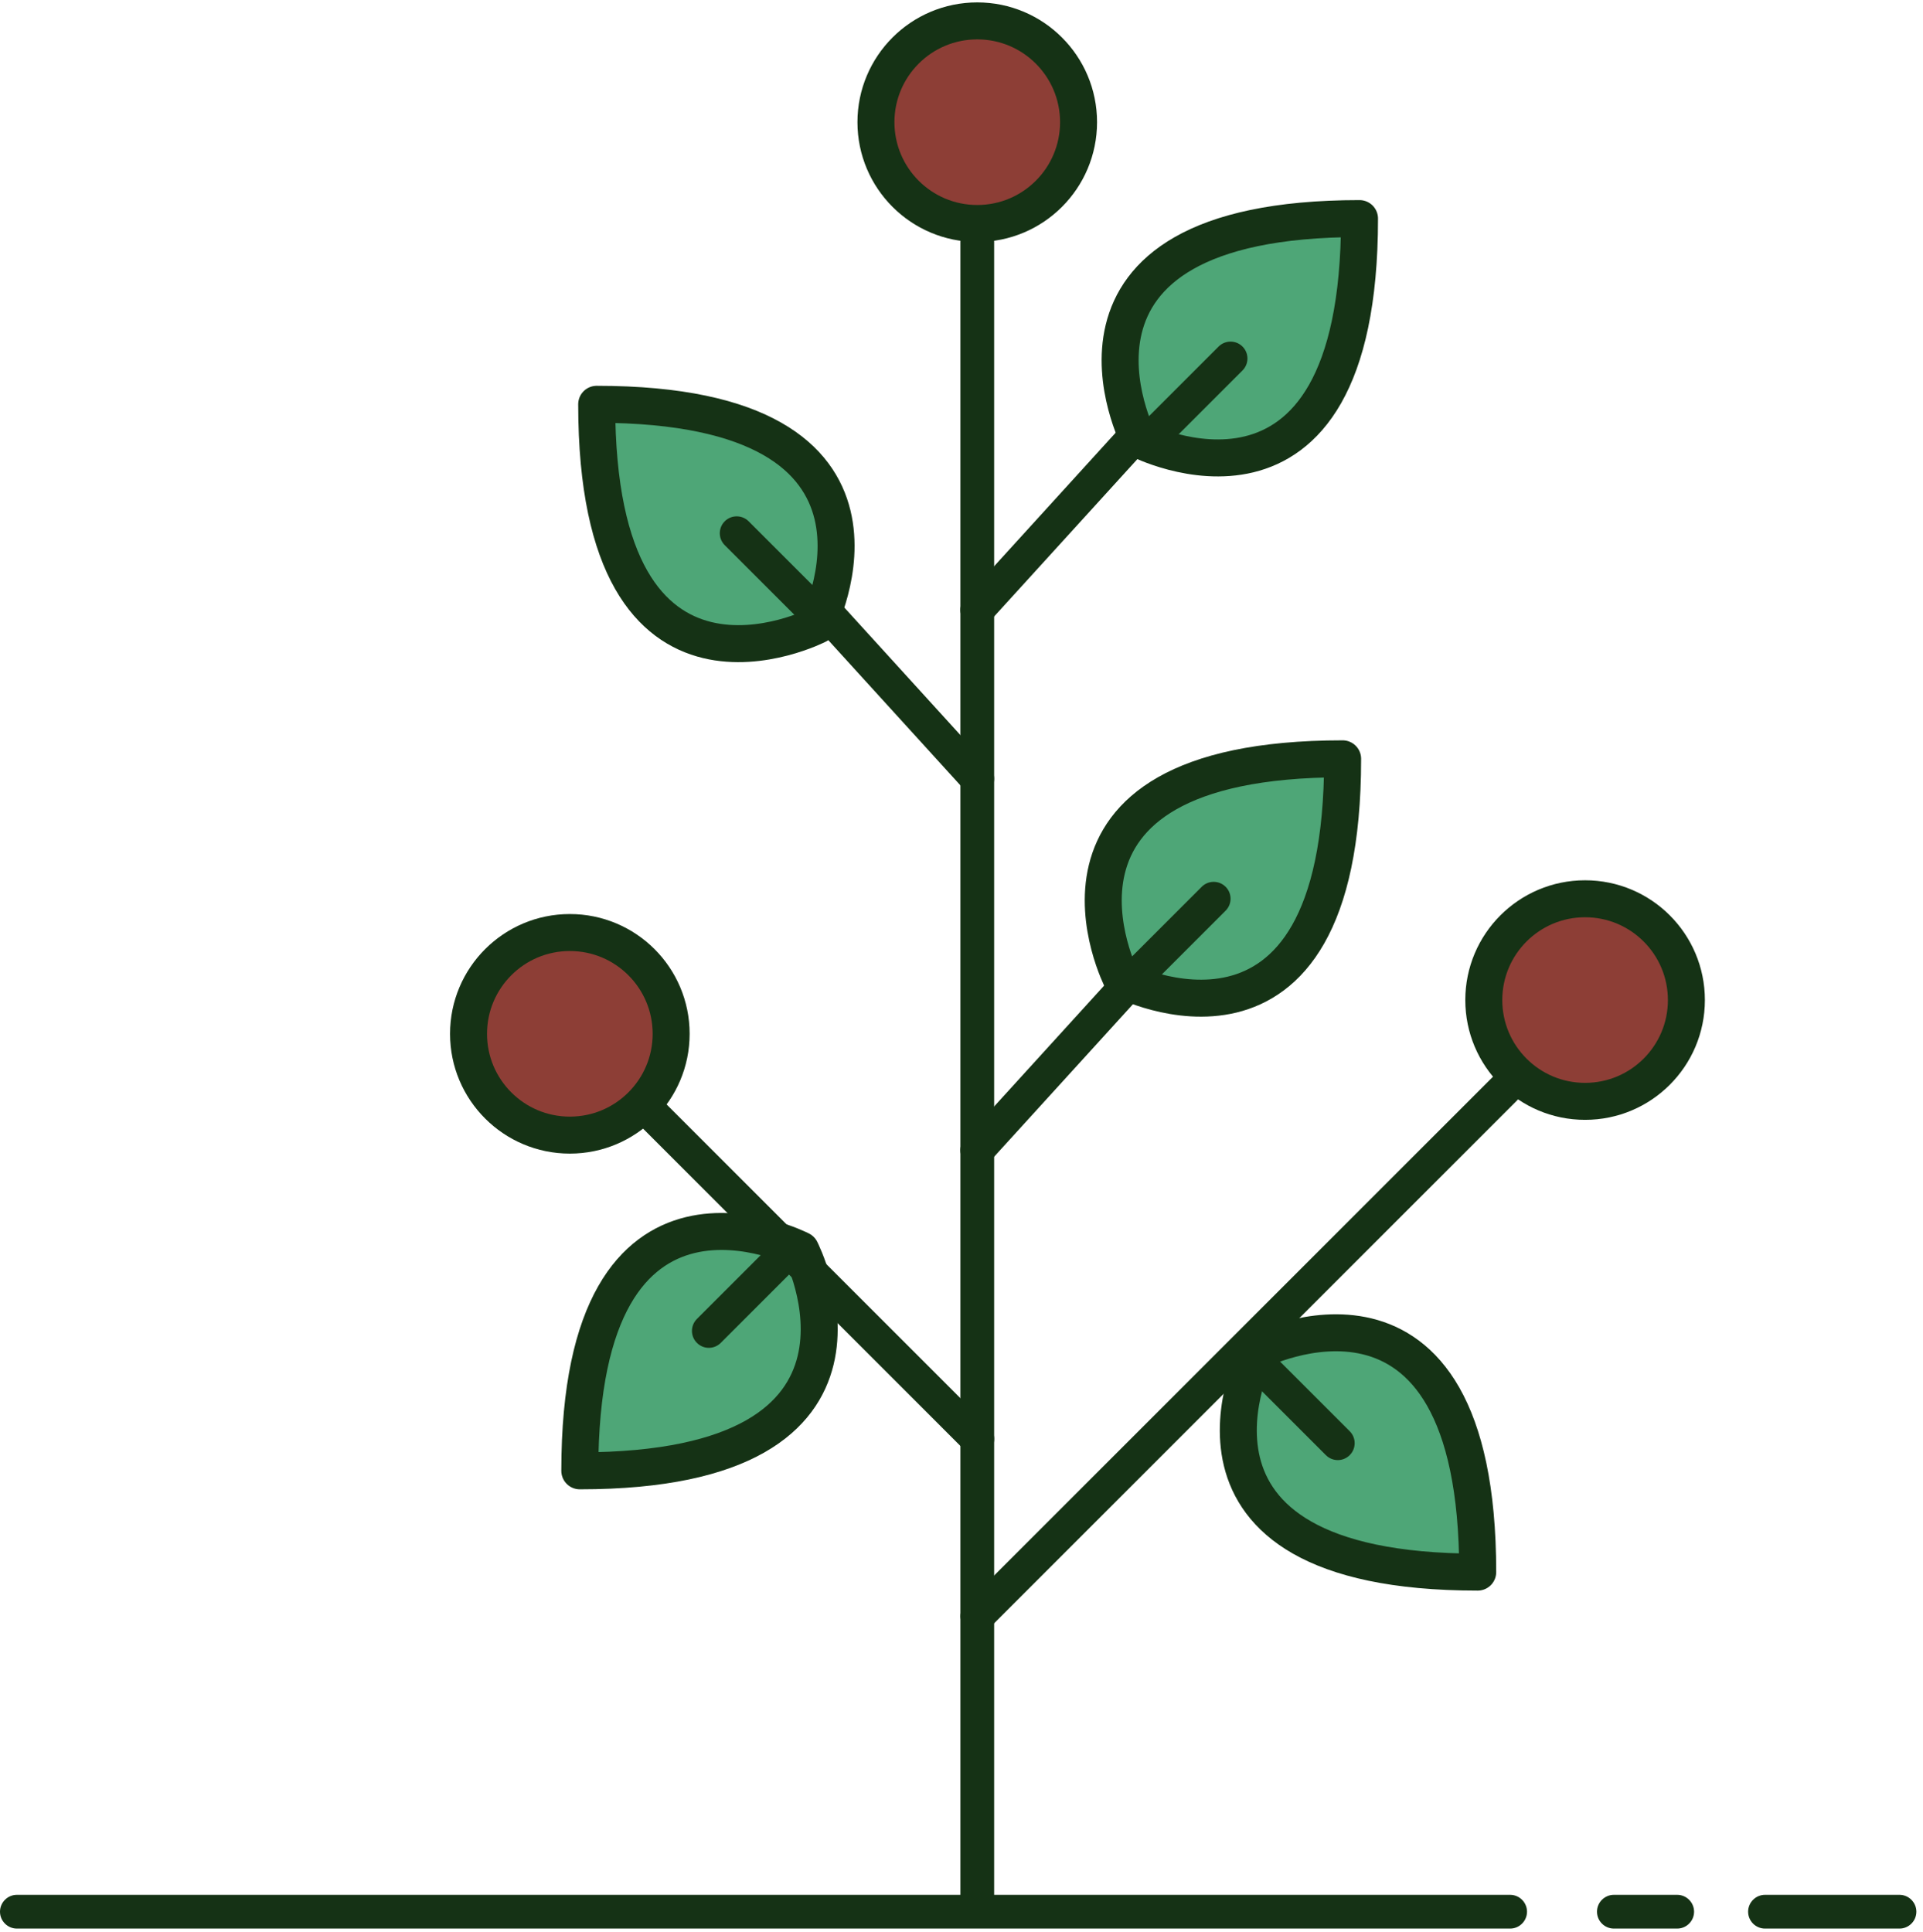 <svg width="208" height="209" viewBox="0 0 208 209" fill="none" xmlns="http://www.w3.org/2000/svg">
<path d="M205.457 208.629H190.91C189.906 208.629 189.084 207.808 189.084 206.803C189.084 205.799 189.906 204.977 190.91 204.977H205.457C206.461 204.977 207.283 205.799 207.283 206.803C207.283 207.808 206.461 208.629 205.457 208.629Z" fill="#153215"/>
<path d="M181.412 208.629H174.564C173.559 208.629 172.737 207.808 172.737 206.803C172.737 205.799 173.559 204.977 174.564 204.977H181.412C182.417 204.977 183.238 205.799 183.238 206.803C183.238 207.808 182.417 208.629 181.412 208.629Z" fill="#153215"/>
<path d="M163.342 208.629H1.826C0.822 208.629 0 207.808 0 206.803C0 205.799 0.822 204.977 1.826 204.977H163.342C164.347 204.977 165.168 205.799 165.168 206.803C165.168 207.808 164.347 208.629 163.342 208.629Z" fill="#153215"/>
<path d="M88.428 67.623C88.428 67.623 64.54 79.895 64.54 43.735C100.701 43.735 88.428 67.623 88.428 67.623Z" fill="#4EA677" stroke="#153215" stroke-width="4" stroke-linecap="round" stroke-linejoin="round"/>
<path d="M88.811 68.645C88.345 68.645 87.879 68.463 87.523 68.107L78.392 58.975C77.679 58.263 77.679 57.103 78.392 56.391C79.104 55.679 80.263 55.679 80.976 56.391L90.107 65.522C90.819 66.235 90.819 67.394 90.107 68.107C89.751 68.463 89.285 68.645 88.82 68.645H88.811Z" fill="#153215"/>
<path d="M86.602 135.222C86.602 135.222 98.874 159.11 62.714 159.11C62.714 122.95 86.602 135.222 86.602 135.222Z" fill="#4EA677" stroke="#153215" stroke-width="4" stroke-linecap="round" stroke-linejoin="round"/>
<path d="M76.667 145.805C76.201 145.805 75.735 145.623 75.379 145.267C74.667 144.554 74.667 143.395 75.379 142.682L84.51 133.551C85.223 132.839 86.382 132.839 87.095 133.551C87.807 134.263 87.807 135.423 87.095 136.135L77.963 145.267C77.607 145.623 77.141 145.805 76.676 145.805H76.667Z" fill="#153215"/>
<path d="M135.947 146.18C135.947 146.18 159.835 133.916 159.835 170.067C123.675 170.067 135.947 146.18 135.947 146.18Z" fill="#4EA677" stroke="#153215" stroke-width="4" stroke-linecap="round" stroke-linejoin="round"/>
<path d="M144.697 157.95C144.231 157.95 143.765 157.767 143.409 157.411L134.278 148.28C133.565 147.568 133.565 146.408 134.278 145.696C134.99 144.984 136.15 144.984 136.862 145.696L145.993 154.827C146.705 155.539 146.705 156.699 145.993 157.411C145.637 157.767 145.171 157.95 144.706 157.95H144.697Z" fill="#153215"/>
<path d="M121.338 105.974C121.338 105.974 109.065 82.087 145.225 82.087C145.225 118.247 121.338 105.974 121.338 105.974Z" fill="#4EA677" stroke="#153215" stroke-width="4" stroke-linecap="round" stroke-linejoin="round"/>
<path d="M122.14 108.184C121.675 108.184 121.209 108.002 120.853 107.646C120.141 106.933 120.141 105.774 120.853 105.061L129.984 95.93C130.696 95.218 131.856 95.218 132.568 95.93C133.281 96.642 133.281 97.802 132.568 98.514L123.437 107.646C123.081 108.002 122.615 108.184 122.149 108.184H122.14Z" fill="#153215"/>
<path d="M123.164 47.533C123.164 47.533 110.891 23.646 147.052 23.646C147.052 59.806 123.164 47.533 123.164 47.533Z" fill="#4EA677" stroke="#153215" stroke-width="4" stroke-linecap="round" stroke-linejoin="round"/>
<path d="M123.966 49.743C123.501 49.743 123.035 49.561 122.679 49.205C121.967 48.492 121.967 47.333 122.679 46.62L131.81 37.489C132.523 36.777 133.682 36.777 134.395 37.489C135.107 38.201 135.107 39.361 134.395 40.073L125.263 49.205C124.907 49.561 124.441 49.743 123.976 49.743H123.966Z" fill="#153215"/>
<path d="M105.704 206.803C104.7 206.803 103.878 205.981 103.878 204.977V26.002C103.878 24.997 104.7 24.175 105.704 24.175C106.709 24.175 107.531 24.997 107.531 26.002V204.977C107.531 205.981 106.709 206.803 105.704 206.803Z" fill="#153215"/>
<path d="M105.704 126.246C105.266 126.246 104.827 126.091 104.471 125.771C103.722 125.096 103.668 123.936 104.353 123.187L120.789 105.125C121.465 104.377 122.624 104.322 123.373 105.007C124.122 105.682 124.177 106.842 123.492 107.591L107.055 125.653C106.699 126.045 106.197 126.246 105.704 126.246Z" fill="#153215"/>
<path d="M105.704 67.805C105.266 67.805 104.827 67.65 104.471 67.33C103.722 66.654 103.668 65.495 104.353 64.746L120.789 46.684C121.465 45.935 122.624 45.881 123.373 46.565C124.122 47.241 124.177 48.401 123.492 49.15L107.055 67.212C106.699 67.604 106.197 67.805 105.704 67.805Z" fill="#153215"/>
<path d="M105.705 86.068C105.212 86.068 104.719 85.867 104.353 85.474L87.917 67.412C87.241 66.663 87.296 65.513 88.035 64.828C88.784 64.152 89.935 64.207 90.62 64.947L107.056 83.009C107.732 83.757 107.677 84.908 106.937 85.593C106.59 85.912 106.143 86.068 105.705 86.068Z" fill="#153215"/>
<path d="M171.45 119.142C177.502 119.142 182.408 114.236 182.408 108.184C182.408 102.132 177.502 97.226 171.45 97.226C165.399 97.226 160.493 102.132 160.493 108.184C160.493 114.236 165.399 119.142 171.45 119.142Z" fill="#8D3E36" stroke="#153215" stroke-width="4" stroke-miterlimit="10"/>
<path d="M105.704 24.175C111.756 24.175 116.662 19.269 116.662 13.218C116.662 7.166 111.756 2.26 105.704 2.26C99.652 2.26 94.746 7.166 94.746 13.218C94.746 19.269 99.652 24.175 105.704 24.175Z" fill="#8D3E36" stroke="#153215" stroke-width="4" stroke-miterlimit="10"/>
<path d="M105.704 176.669C105.238 176.669 104.773 176.487 104.417 176.131C103.704 175.418 103.704 174.259 104.417 173.546L161.488 116.475C162.2 115.763 163.36 115.763 164.072 116.475C164.784 117.188 164.784 118.347 164.072 119.06L107.001 176.131C106.645 176.487 106.179 176.669 105.713 176.669H105.704Z" fill="#153215"/>
<path d="M105.704 157.493C105.238 157.493 104.773 157.311 104.417 156.955L67.891 120.429C67.179 119.717 67.179 118.557 67.891 117.845C68.603 117.133 69.763 117.133 70.475 117.845L107.001 154.371C107.713 155.083 107.713 156.242 107.001 156.955C106.645 157.311 106.179 157.493 105.713 157.493H105.704Z" fill="#153215"/>
<path d="M61.637 122.794C67.689 122.794 72.594 117.889 72.594 111.837C72.594 105.785 67.689 100.879 61.637 100.879C55.585 100.879 50.679 105.785 50.679 111.837C50.679 117.889 55.585 122.794 61.637 122.794Z" fill="#8D3E36" stroke="#153215" stroke-width="4" stroke-miterlimit="10"/>
</svg>
